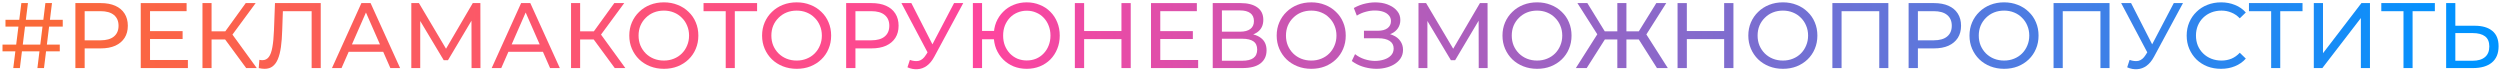 <?xml version="1.0" encoding="UTF-8"?> <svg xmlns="http://www.w3.org/2000/svg" width="404" height="12" viewBox="0 0 404 12" fill="none"><path d="M6.045 11L7.335 0.5H8.4L7.11 11H6.045ZM0.405 8.3V7.205H9.66V8.3H0.405ZM2.145 11L3.45 0.5H4.515L3.21 11H2.145ZM0.885 4.295V3.2H10.14V4.295H0.885Z" fill="url(#paint0_linear_274_438)"></path><path d="M12.182 11V0.5H16.277C17.197 0.5 17.982 0.645 18.632 0.935C19.282 1.225 19.782 1.645 20.132 2.195C20.482 2.745 20.657 3.4 20.657 4.16C20.657 4.92 20.482 5.575 20.132 6.125C19.782 6.665 19.282 7.085 18.632 7.385C17.982 7.675 17.197 7.82 16.277 7.82H13.007L13.682 7.115V11H12.182ZM13.682 7.265L13.007 6.515H16.232C17.192 6.515 17.917 6.31 18.407 5.9C18.907 5.49 19.157 4.91 19.157 4.16C19.157 3.41 18.907 2.83 18.407 2.42C17.917 2.01 17.192 1.805 16.232 1.805H13.007L13.682 1.055V7.265Z" fill="url(#paint1_linear_274_438)"></path><path d="M24.109 5.03H29.509V6.305H24.109V5.03ZM24.244 9.695H30.364V11H22.744V0.5H30.154V1.805H24.244V9.695Z" fill="url(#paint2_linear_274_438)"></path><path d="M39.784 11L35.974 5.825L37.189 5.075L41.494 11H39.784ZM32.719 11V0.5H34.189V11H32.719ZM33.739 6.38V5.06H37.144V6.38H33.739ZM37.324 5.915L35.944 5.705L39.709 0.5H41.314L37.324 5.915Z" fill="url(#paint3_linear_274_438)"></path><path d="M42.757 11.12C42.606 11.12 42.456 11.11 42.306 11.09C42.157 11.07 41.992 11.04 41.812 11L41.916 9.665C42.077 9.705 42.236 9.725 42.397 9.725C42.837 9.725 43.187 9.55 43.447 9.2C43.706 8.85 43.897 8.32 44.017 7.61C44.147 6.9 44.231 6.005 44.272 4.925L44.437 0.5H51.831V11H50.361V1.415L50.721 1.805H45.397L45.727 1.4L45.606 4.88C45.577 5.92 45.507 6.83 45.397 7.61C45.286 8.39 45.121 9.04 44.901 9.56C44.681 10.08 44.397 10.47 44.047 10.73C43.706 10.99 43.276 11.12 42.757 11.12Z" fill="url(#paint4_linear_274_438)"></path><path d="M53.647 11L58.402 0.5H59.887L64.657 11H63.082L58.837 1.34H59.437L55.192 11H53.647ZM55.672 8.375L56.077 7.175H61.987L62.422 8.375H55.672Z" fill="url(#paint5_linear_274_438)"></path><path d="M66.469 11V0.5H67.699L72.409 8.435H71.749L76.399 0.5H77.629L77.644 11H76.204L76.189 2.765H76.534L72.394 9.725H71.704L67.534 2.765H67.909V11H66.469Z" fill="url(#paint6_linear_274_438)"></path><path d="M79.458 11L84.213 0.5H85.698L90.468 11H88.893L84.648 1.34H85.248L81.003 11H79.458ZM81.483 8.375L81.888 7.175H87.798L88.233 8.375H81.483Z" fill="url(#paint7_linear_274_438)"></path><path d="M99.345 11L95.535 5.825L96.75 5.075L101.055 11H99.345ZM92.28 11V0.5H93.75V11H92.28ZM93.3 6.38V5.06H96.705V6.38H93.3ZM96.885 5.915L95.505 5.705L99.27 0.5H100.875L96.885 5.915Z" fill="url(#paint8_linear_274_438)"></path><path d="M107.288 11.12C106.488 11.12 105.743 10.985 105.053 10.715C104.373 10.445 103.783 10.07 103.283 9.59C102.783 9.1 102.393 8.53 102.113 7.88C101.833 7.23 101.693 6.52 101.693 5.75C101.693 4.98 101.833 4.27 102.113 3.62C102.393 2.97 102.783 2.405 103.283 1.925C103.783 1.435 104.373 1.055 105.053 0.785C105.733 0.515 106.478 0.38 107.288 0.38C108.088 0.38 108.823 0.515 109.493 0.785C110.173 1.045 110.763 1.42 111.263 1.91C111.773 2.39 112.163 2.955 112.433 3.605C112.713 4.255 112.853 4.97 112.853 5.75C112.853 6.53 112.713 7.245 112.433 7.895C112.163 8.545 111.773 9.115 111.263 9.605C110.763 10.085 110.173 10.46 109.493 10.73C108.823 10.99 108.088 11.12 107.288 11.12ZM107.288 9.785C107.868 9.785 108.403 9.685 108.893 9.485C109.393 9.285 109.823 9.005 110.183 8.645C110.553 8.275 110.838 7.845 111.038 7.355C111.248 6.865 111.353 6.33 111.353 5.75C111.353 5.17 111.248 4.635 111.038 4.145C110.838 3.655 110.553 3.23 110.183 2.87C109.823 2.5 109.393 2.215 108.893 2.015C108.403 1.815 107.868 1.715 107.288 1.715C106.698 1.715 106.153 1.815 105.653 2.015C105.163 2.215 104.733 2.5 104.363 2.87C103.993 3.23 103.703 3.655 103.493 4.145C103.293 4.635 103.193 5.17 103.193 5.75C103.193 6.33 103.293 6.865 103.493 7.355C103.703 7.845 103.993 8.275 104.363 8.645C104.733 9.005 105.163 9.285 105.653 9.485C106.153 9.685 106.698 9.785 107.288 9.785Z" fill="url(#paint9_linear_274_438)"></path><path d="M117.276 11V1.415L117.651 1.805H113.691V0.5H122.346V1.805H118.386L118.746 1.415V11H117.276Z" fill="url(#paint10_linear_274_438)"></path><path d="M128.748 11.12C127.948 11.12 127.203 10.985 126.513 10.715C125.833 10.445 125.243 10.07 124.743 9.59C124.243 9.1 123.853 8.53 123.573 7.88C123.293 7.23 123.153 6.52 123.153 5.75C123.153 4.98 123.293 4.27 123.573 3.62C123.853 2.97 124.243 2.405 124.743 1.925C125.243 1.435 125.833 1.055 126.513 0.785C127.193 0.515 127.938 0.38 128.748 0.38C129.548 0.38 130.283 0.515 130.953 0.785C131.633 1.045 132.223 1.42 132.723 1.91C133.233 2.39 133.623 2.955 133.893 3.605C134.173 4.255 134.313 4.97 134.313 5.75C134.313 6.53 134.173 7.245 133.893 7.895C133.623 8.545 133.233 9.115 132.723 9.605C132.223 10.085 131.633 10.46 130.953 10.73C130.283 10.99 129.548 11.12 128.748 11.12ZM128.748 9.785C129.328 9.785 129.863 9.685 130.353 9.485C130.853 9.285 131.283 9.005 131.643 8.645C132.013 8.275 132.298 7.845 132.498 7.355C132.708 6.865 132.813 6.33 132.813 5.75C132.813 5.17 132.708 4.635 132.498 4.145C132.298 3.655 132.013 3.23 131.643 2.87C131.283 2.5 130.853 2.215 130.353 2.015C129.863 1.815 129.328 1.715 128.748 1.715C128.158 1.715 127.613 1.815 127.113 2.015C126.623 2.215 126.193 2.5 125.823 2.87C125.453 3.23 125.163 3.655 124.953 4.145C124.753 4.635 124.653 5.17 124.653 5.75C124.653 6.33 124.753 6.865 124.953 7.355C125.163 7.845 125.453 8.275 125.823 8.645C126.193 9.005 126.623 9.285 127.113 9.485C127.613 9.685 128.158 9.785 128.748 9.785Z" fill="url(#paint11_linear_274_438)"></path><path d="M136.738 11V0.5H140.833C141.753 0.5 142.538 0.645 143.188 0.935C143.838 1.225 144.338 1.645 144.688 2.195C145.038 2.745 145.213 3.4 145.213 4.16C145.213 4.92 145.038 5.575 144.688 6.125C144.338 6.665 143.838 7.085 143.188 7.385C142.538 7.675 141.753 7.82 140.833 7.82H137.563L138.238 7.115V11H136.738ZM138.238 7.265L137.563 6.515H140.788C141.748 6.515 142.473 6.31 142.963 5.9C143.463 5.49 143.713 4.91 143.713 4.16C143.713 3.41 143.463 2.83 142.963 2.42C142.473 2.01 141.748 1.805 140.788 1.805H137.563L138.238 1.055V7.265Z" fill="url(#paint12_linear_274_438)"></path><path d="M147.035 9.68C147.555 9.87 148.035 9.92 148.475 9.83C148.915 9.73 149.31 9.395 149.66 8.825L150.17 8.015L150.32 7.85L154.175 0.5H155.66L150.995 9.14C150.645 9.8 150.235 10.3 149.765 10.64C149.305 10.97 148.805 11.15 148.265 11.18C147.735 11.22 147.195 11.12 146.645 10.88L147.035 9.68ZM150.275 9.185L145.67 0.5H147.275L151.1 7.985L150.275 9.185Z" fill="url(#paint13_linear_274_438)"></path><path d="M157.216 11V0.5H158.701V5H161.416V6.35H158.701V11H157.216ZM165.916 11.12C165.156 11.12 164.451 10.99 163.801 10.73C163.151 10.46 162.586 10.085 162.106 9.605C161.626 9.115 161.251 8.545 160.981 7.895C160.721 7.245 160.591 6.53 160.591 5.75C160.591 4.97 160.721 4.255 160.981 3.605C161.251 2.955 161.626 2.39 162.106 1.91C162.586 1.42 163.151 1.045 163.801 0.785C164.451 0.515 165.156 0.38 165.916 0.38C166.676 0.38 167.381 0.515 168.031 0.785C168.691 1.045 169.261 1.42 169.741 1.91C170.221 2.39 170.591 2.955 170.851 3.605C171.121 4.255 171.256 4.97 171.256 5.75C171.256 6.53 171.121 7.245 170.851 7.895C170.591 8.545 170.221 9.115 169.741 9.605C169.261 10.085 168.691 10.46 168.031 10.73C167.381 10.99 166.676 11.12 165.916 11.12ZM165.916 9.77C166.466 9.77 166.971 9.675 167.431 9.485C167.901 9.285 168.306 9.005 168.646 8.645C168.996 8.285 169.266 7.86 169.456 7.37C169.656 6.88 169.756 6.34 169.756 5.75C169.756 5.16 169.656 4.62 169.456 4.13C169.266 3.64 168.996 3.215 168.646 2.855C168.306 2.495 167.901 2.22 167.431 2.03C166.971 1.83 166.471 1.73 165.931 1.73C165.391 1.73 164.886 1.83 164.416 2.03C163.956 2.22 163.551 2.495 163.201 2.855C162.861 3.215 162.591 3.64 162.391 4.13C162.201 4.62 162.106 5.16 162.106 5.75C162.106 6.34 162.201 6.88 162.391 7.37C162.591 7.86 162.861 8.285 163.201 8.645C163.551 9.005 163.956 9.285 164.416 9.485C164.886 9.675 165.386 9.77 165.916 9.77Z" fill="url(#paint14_linear_274_438)"></path><path d="M181.226 0.5H182.726V11H181.226V0.5ZM175.196 11H173.696V0.5H175.196V11ZM181.361 6.32H175.046V5.015H181.361V6.32Z" fill="url(#paint15_linear_274_438)"></path><path d="M187.366 5.03H192.766V6.305H187.366V5.03ZM187.501 9.695H193.621V11H186.001V0.5H193.411V1.805H187.501V9.695Z" fill="url(#paint16_linear_274_438)"></path><path d="M195.976 11V0.5H200.491C201.631 0.5 202.526 0.73 203.176 1.19C203.826 1.65 204.151 2.32 204.151 3.2C204.151 4.06 203.841 4.72 203.221 5.18C202.601 5.63 201.786 5.855 200.776 5.855L201.046 5.405C202.216 5.405 203.111 5.64 203.731 6.11C204.361 6.57 204.676 7.245 204.676 8.135C204.676 9.035 204.346 9.74 203.686 10.25C203.036 10.75 202.066 11 200.776 11H195.976ZM197.461 9.815H200.746C201.546 9.815 202.146 9.67 202.546 9.38C202.956 9.08 203.161 8.625 203.161 8.015C203.161 7.405 202.956 6.96 202.546 6.68C202.146 6.4 201.546 6.26 200.746 6.26H197.461V9.815ZM197.461 5.12H200.386C201.116 5.12 201.671 4.975 202.051 4.685C202.441 4.395 202.636 3.97 202.636 3.41C202.636 2.84 202.441 2.41 202.051 2.12C201.671 1.83 201.116 1.685 200.386 1.685H197.461V5.12Z" fill="url(#paint17_linear_274_438)"></path><path d="M211.907 11.12C211.107 11.12 210.362 10.985 209.672 10.715C208.992 10.445 208.402 10.07 207.902 9.59C207.402 9.1 207.012 8.53 206.732 7.88C206.452 7.23 206.312 6.52 206.312 5.75C206.312 4.98 206.452 4.27 206.732 3.62C207.012 2.97 207.402 2.405 207.902 1.925C208.402 1.435 208.992 1.055 209.672 0.785C210.352 0.515 211.097 0.38 211.907 0.38C212.707 0.38 213.442 0.515 214.112 0.785C214.792 1.045 215.382 1.42 215.882 1.91C216.392 2.39 216.782 2.955 217.052 3.605C217.332 4.255 217.472 4.97 217.472 5.75C217.472 6.53 217.332 7.245 217.052 7.895C216.782 8.545 216.392 9.115 215.882 9.605C215.382 10.085 214.792 10.46 214.112 10.73C213.442 10.99 212.707 11.12 211.907 11.12ZM211.907 9.785C212.487 9.785 213.022 9.685 213.512 9.485C214.012 9.285 214.442 9.005 214.802 8.645C215.172 8.275 215.457 7.845 215.657 7.355C215.867 6.865 215.972 6.33 215.972 5.75C215.972 5.17 215.867 4.635 215.657 4.145C215.457 3.655 215.172 3.23 214.802 2.87C214.442 2.5 214.012 2.215 213.512 2.015C213.022 1.815 212.487 1.715 211.907 1.715C211.317 1.715 210.772 1.815 210.272 2.015C209.782 2.215 209.352 2.5 208.982 2.87C208.612 3.23 208.322 3.655 208.112 4.145C207.912 4.635 207.812 5.17 207.812 5.75C207.812 6.33 207.912 6.865 208.112 7.355C208.322 7.845 208.612 8.275 208.982 8.645C209.352 9.005 209.782 9.285 210.272 9.485C210.772 9.685 211.317 9.785 211.907 9.785Z" fill="url(#paint18_linear_274_438)"></path><path d="M218.449 9.86L218.974 8.75C219.434 9.11 219.939 9.38 220.489 9.56C221.049 9.74 221.604 9.835 222.154 9.845C222.704 9.845 223.209 9.77 223.669 9.62C224.139 9.47 224.514 9.245 224.794 8.945C225.074 8.645 225.214 8.275 225.214 7.835C225.214 7.295 224.994 6.885 224.554 6.605C224.124 6.325 223.524 6.185 222.754 6.185H220.414V4.97H222.649C223.319 4.97 223.839 4.835 224.209 4.565C224.589 4.285 224.779 3.9 224.779 3.41C224.779 3.04 224.664 2.73 224.434 2.48C224.214 2.22 223.909 2.025 223.519 1.895C223.139 1.765 222.704 1.7 222.214 1.7C221.734 1.69 221.239 1.755 220.729 1.895C220.219 2.025 219.729 2.235 219.259 2.525L218.779 1.295C219.419 0.935 220.084 0.685 220.774 0.545C221.474 0.395 222.149 0.35 222.799 0.41C223.449 0.46 224.034 0.61 224.554 0.86C225.084 1.1 225.504 1.42 225.814 1.82C226.134 2.21 226.294 2.68 226.294 3.23C226.294 3.73 226.164 4.175 225.904 4.565C225.644 4.945 225.284 5.24 224.824 5.45C224.364 5.65 223.829 5.75 223.219 5.75L223.279 5.345C223.979 5.345 224.584 5.46 225.094 5.69C225.614 5.91 226.014 6.225 226.294 6.635C226.584 7.045 226.729 7.52 226.729 8.06C226.729 8.57 226.599 9.025 226.339 9.425C226.079 9.815 225.724 10.145 225.274 10.415C224.834 10.675 224.329 10.865 223.759 10.985C223.199 11.105 222.609 11.145 221.989 11.105C221.369 11.065 220.754 10.945 220.144 10.745C219.544 10.545 218.979 10.25 218.449 9.86Z" fill="url(#paint19_linear_274_438)"></path><path d="M229.228 11V0.5H230.458L235.168 8.435H234.508L239.158 0.5H240.388L240.403 11H238.963L238.948 2.765H239.293L235.153 9.725H234.463L230.293 2.765H230.668V11H229.228Z" fill="url(#paint20_linear_274_438)"></path><path d="M248.396 11.12C247.596 11.12 246.851 10.985 246.161 10.715C245.481 10.445 244.891 10.07 244.391 9.59C243.891 9.1 243.501 8.53 243.221 7.88C242.941 7.23 242.801 6.52 242.801 5.75C242.801 4.98 242.941 4.27 243.221 3.62C243.501 2.97 243.891 2.405 244.391 1.925C244.891 1.435 245.481 1.055 246.161 0.785C246.841 0.515 247.586 0.38 248.396 0.38C249.196 0.38 249.931 0.515 250.601 0.785C251.281 1.045 251.871 1.42 252.371 1.91C252.881 2.39 253.271 2.955 253.541 3.605C253.821 4.255 253.961 4.97 253.961 5.75C253.961 6.53 253.821 7.245 253.541 7.895C253.271 8.545 252.881 9.115 252.371 9.605C251.871 10.085 251.281 10.46 250.601 10.73C249.931 10.99 249.196 11.12 248.396 11.12ZM248.396 9.785C248.976 9.785 249.511 9.685 250.001 9.485C250.501 9.285 250.931 9.005 251.291 8.645C251.661 8.275 251.946 7.845 252.146 7.355C252.356 6.865 252.461 6.33 252.461 5.75C252.461 5.17 252.356 4.635 252.146 4.145C251.946 3.655 251.661 3.23 251.291 2.87C250.931 2.5 250.501 2.215 250.001 2.015C249.511 1.815 248.976 1.715 248.396 1.715C247.806 1.715 247.261 1.815 246.761 2.015C246.271 2.215 245.841 2.5 245.471 2.87C245.101 3.23 244.811 3.655 244.601 4.145C244.401 4.635 244.301 5.17 244.301 5.75C244.301 6.33 244.401 6.865 244.601 7.355C244.811 7.845 245.101 8.275 245.471 8.645C245.841 9.005 246.271 9.285 246.761 9.485C247.261 9.685 247.806 9.785 248.396 9.785Z" fill="url(#paint21_linear_274_438)"></path><path d="M267.765 11L264.48 5.825L265.74 5.075L269.52 11H267.765ZM262.38 6.38V5.06H265.455V6.38H262.38ZM265.83 5.915L264.435 5.705L267.66 0.5H269.265L265.83 5.915ZM256.41 11H254.655L258.42 5.075L259.695 5.825L256.41 11ZM262.83 11H261.36V0.5H262.83V11ZM261.81 6.38H258.72V5.06H261.81V6.38ZM258.36 5.915L254.91 0.5H256.515L259.725 5.705L258.36 5.915Z" fill="url(#paint22_linear_274_438)"></path><path d="M278.623 0.5H280.123V11H278.623V0.5ZM272.593 11H271.093V0.5H272.593V11ZM278.758 6.32H272.443V5.015H278.758V6.32Z" fill="url(#paint23_linear_274_438)"></path><path d="M288.123 11.12C287.323 11.12 286.578 10.985 285.888 10.715C285.208 10.445 284.618 10.07 284.118 9.59C283.618 9.1 283.228 8.53 282.948 7.88C282.668 7.23 282.528 6.52 282.528 5.75C282.528 4.98 282.668 4.27 282.948 3.62C283.228 2.97 283.618 2.405 284.118 1.925C284.618 1.435 285.208 1.055 285.888 0.785C286.568 0.515 287.313 0.38 288.123 0.38C288.923 0.38 289.658 0.515 290.328 0.785C291.008 1.045 291.598 1.42 292.098 1.91C292.608 2.39 292.998 2.955 293.268 3.605C293.548 4.255 293.688 4.97 293.688 5.75C293.688 6.53 293.548 7.245 293.268 7.895C292.998 8.545 292.608 9.115 292.098 9.605C291.598 10.085 291.008 10.46 290.328 10.73C289.658 10.99 288.923 11.12 288.123 11.12ZM288.123 9.785C288.703 9.785 289.238 9.685 289.728 9.485C290.228 9.285 290.658 9.005 291.018 8.645C291.388 8.275 291.673 7.845 291.873 7.355C292.083 6.865 292.188 6.33 292.188 5.75C292.188 5.17 292.083 4.635 291.873 4.145C291.673 3.655 291.388 3.23 291.018 2.87C290.658 2.5 290.228 2.215 289.728 2.015C289.238 1.815 288.703 1.715 288.123 1.715C287.533 1.715 286.988 1.815 286.488 2.015C285.998 2.215 285.568 2.5 285.198 2.87C284.828 3.23 284.538 3.655 284.328 4.145C284.128 4.635 284.028 5.17 284.028 5.75C284.028 6.33 284.128 6.865 284.328 7.355C284.538 7.845 284.828 8.275 285.198 8.645C285.568 9.005 285.998 9.285 286.488 9.485C286.988 9.685 287.533 9.785 288.123 9.785Z" fill="url(#paint24_linear_274_438)"></path><path d="M296.113 11V0.5H305.158V11H303.688V1.415L304.048 1.805H297.223L297.598 1.415V11H296.113Z" fill="url(#paint25_linear_274_438)"></path><path d="M308.432 11V0.5H312.527C313.447 0.5 314.232 0.645 314.882 0.935C315.532 1.225 316.032 1.645 316.382 2.195C316.732 2.745 316.907 3.4 316.907 4.16C316.907 4.92 316.732 5.575 316.382 6.125C316.032 6.665 315.532 7.085 314.882 7.385C314.232 7.675 313.447 7.82 312.527 7.82H309.257L309.932 7.115V11H308.432ZM309.932 7.265L309.257 6.515H312.482C313.442 6.515 314.167 6.31 314.657 5.9C315.157 5.49 315.407 4.91 315.407 4.16C315.407 3.41 315.157 2.83 314.657 2.42C314.167 2.01 313.442 1.805 312.482 1.805H309.257L309.932 1.055V7.265Z" fill="url(#paint26_linear_274_438)"></path><path d="M323.865 11.12C323.065 11.12 322.32 10.985 321.63 10.715C320.95 10.445 320.36 10.07 319.86 9.59C319.36 9.1 318.97 8.53 318.69 7.88C318.41 7.23 318.27 6.52 318.27 5.75C318.27 4.98 318.41 4.27 318.69 3.62C318.97 2.97 319.36 2.405 319.86 1.925C320.36 1.435 320.95 1.055 321.63 0.785C322.31 0.515 323.055 0.38 323.865 0.38C324.665 0.38 325.4 0.515 326.07 0.785C326.75 1.045 327.34 1.42 327.84 1.91C328.35 2.39 328.74 2.955 329.01 3.605C329.29 4.255 329.43 4.97 329.43 5.75C329.43 6.53 329.29 7.245 329.01 7.895C328.74 8.545 328.35 9.115 327.84 9.605C327.34 10.085 326.75 10.46 326.07 10.73C325.4 10.99 324.665 11.12 323.865 11.12ZM323.865 9.785C324.445 9.785 324.98 9.685 325.47 9.485C325.97 9.285 326.4 9.005 326.76 8.645C327.13 8.275 327.415 7.845 327.615 7.355C327.825 6.865 327.93 6.33 327.93 5.75C327.93 5.17 327.825 4.635 327.615 4.145C327.415 3.655 327.13 3.23 326.76 2.87C326.4 2.5 325.97 2.215 325.47 2.015C324.98 1.815 324.445 1.715 323.865 1.715C323.275 1.715 322.73 1.815 322.23 2.015C321.74 2.215 321.31 2.5 320.94 2.87C320.57 3.23 320.28 3.655 320.07 4.145C319.87 4.635 319.77 5.17 319.77 5.75C319.77 6.33 319.87 6.865 320.07 7.355C320.28 7.845 320.57 8.275 320.94 8.645C321.31 9.005 321.74 9.285 322.23 9.485C322.73 9.685 323.275 9.785 323.865 9.785Z" fill="url(#paint27_linear_274_438)"></path><path d="M331.855 11V0.5H340.9V11H339.43V1.415L339.79 1.805H332.965L333.34 1.415V11H331.855Z" fill="url(#paint28_linear_274_438)"></path><path d="M344.144 9.68C344.664 9.87 345.144 9.92 345.584 9.83C346.024 9.73 346.419 9.395 346.769 8.825L347.279 8.015L347.429 7.85L351.284 0.5H352.769L348.104 9.14C347.754 9.8 347.344 10.3 346.874 10.64C346.414 10.97 345.914 11.15 345.374 11.18C344.844 11.22 344.304 11.12 343.754 10.88L344.144 9.68ZM347.384 9.185L342.779 0.5H344.384L348.209 7.985L347.384 9.185Z" fill="url(#paint29_linear_274_438)"></path><path d="M358.918 11.12C358.118 11.12 357.378 10.99 356.698 10.73C356.028 10.46 355.443 10.085 354.943 9.605C354.453 9.115 354.068 8.545 353.788 7.895C353.508 7.245 353.368 6.53 353.368 5.75C353.368 4.97 353.508 4.255 353.788 3.605C354.068 2.955 354.458 2.39 354.958 1.91C355.458 1.42 356.043 1.045 356.713 0.785C357.393 0.515 358.133 0.38 358.933 0.38C359.743 0.38 360.488 0.52 361.168 0.8C361.858 1.07 362.443 1.475 362.923 2.015L361.948 2.96C361.548 2.54 361.098 2.23 360.598 2.03C360.098 1.82 359.563 1.715 358.993 1.715C358.403 1.715 357.853 1.815 357.343 2.015C356.843 2.215 356.408 2.495 356.038 2.855C355.668 3.215 355.378 3.645 355.168 4.145C354.968 4.635 354.868 5.17 354.868 5.75C354.868 6.33 354.968 6.87 355.168 7.37C355.378 7.86 355.668 8.285 356.038 8.645C356.408 9.005 356.843 9.285 357.343 9.485C357.853 9.685 358.403 9.785 358.993 9.785C359.563 9.785 360.098 9.685 360.598 9.485C361.098 9.275 361.548 8.955 361.948 8.525L362.923 9.47C362.443 10.01 361.858 10.42 361.168 10.7C360.488 10.98 359.738 11.12 358.918 11.12Z" fill="url(#paint30_linear_274_438)"></path><path d="M367.018 11V1.415L367.393 1.805H363.433V0.5H372.088V1.805H368.128L368.488 1.415V11H367.018Z" fill="url(#paint31_linear_274_438)"></path><path d="M373.911 11V0.5H375.396V8.6L381.606 0.5H382.986V11H381.516V2.915L375.291 11H373.911Z" fill="url(#paint32_linear_274_438)"></path><path d="M388.404 11V1.415L388.779 1.805H384.819V0.5H393.474V1.805H389.514L389.874 1.415V11H388.404Z" fill="url(#paint33_linear_274_438)"></path><path d="M399.902 4.16C401.142 4.16 402.097 4.44 402.767 5C403.437 5.55 403.772 6.375 403.772 7.475C403.772 8.635 403.407 9.515 402.677 10.115C401.957 10.705 400.942 11 399.632 11H395.297V0.5H396.782V4.16H399.902ZM399.572 9.815C400.442 9.815 401.107 9.62 401.567 9.23C402.037 8.84 402.272 8.265 402.272 7.505C402.272 6.765 402.042 6.22 401.582 5.87C401.122 5.52 400.452 5.345 399.572 5.345H396.782V9.815H399.572Z" fill="url(#paint34_linear_274_438)"></path><defs><linearGradient id="paint0_linear_274_438" x1="581.091" y1="5.856" x2="-7.137" y2="6.813" gradientUnits="userSpaceOnUse"><stop offset="0.31" stop-color="#0093FF"></stop><stop offset="0.715" stop-color="#FD459E"></stop><stop offset="1" stop-color="#FA6C30"></stop></linearGradient><linearGradient id="paint1_linear_274_438" x1="581.091" y1="5.856" x2="-7.137" y2="6.813" gradientUnits="userSpaceOnUse"><stop offset="0.31" stop-color="#0093FF"></stop><stop offset="0.715" stop-color="#FD459E"></stop><stop offset="1" stop-color="#FA6C30"></stop></linearGradient><linearGradient id="paint2_linear_274_438" x1="581.091" y1="5.856" x2="-7.137" y2="6.813" gradientUnits="userSpaceOnUse"><stop offset="0.31" stop-color="#0093FF"></stop><stop offset="0.715" stop-color="#FD459E"></stop><stop offset="1" stop-color="#FA6C30"></stop></linearGradient><linearGradient id="paint3_linear_274_438" x1="581.091" y1="5.856" x2="-7.137" y2="6.813" gradientUnits="userSpaceOnUse"><stop offset="0.31" stop-color="#0093FF"></stop><stop offset="0.715" stop-color="#FD459E"></stop><stop offset="1" stop-color="#FA6C30"></stop></linearGradient><linearGradient id="paint4_linear_274_438" x1="581.091" y1="5.856" x2="-7.137" y2="6.813" gradientUnits="userSpaceOnUse"><stop offset="0.31" stop-color="#0093FF"></stop><stop offset="0.715" stop-color="#FD459E"></stop><stop offset="1" stop-color="#FA6C30"></stop></linearGradient><linearGradient id="paint5_linear_274_438" x1="581.091" y1="5.856" x2="-7.137" y2="6.813" gradientUnits="userSpaceOnUse"><stop offset="0.31" stop-color="#0093FF"></stop><stop offset="0.715" stop-color="#FD459E"></stop><stop offset="1" stop-color="#FA6C30"></stop></linearGradient><linearGradient id="paint6_linear_274_438" x1="581.091" y1="5.856" x2="-7.137" y2="6.813" gradientUnits="userSpaceOnUse"><stop offset="0.31" stop-color="#0093FF"></stop><stop offset="0.715" stop-color="#FD459E"></stop><stop offset="1" stop-color="#FA6C30"></stop></linearGradient><linearGradient id="paint7_linear_274_438" x1="581.091" y1="5.856" x2="-7.137" y2="6.813" gradientUnits="userSpaceOnUse"><stop offset="0.31" stop-color="#0093FF"></stop><stop offset="0.715" stop-color="#FD459E"></stop><stop offset="1" stop-color="#FA6C30"></stop></linearGradient><linearGradient id="paint8_linear_274_438" x1="581.091" y1="5.856" x2="-7.137" y2="6.813" gradientUnits="userSpaceOnUse"><stop offset="0.31" stop-color="#0093FF"></stop><stop offset="0.715" stop-color="#FD459E"></stop><stop offset="1" stop-color="#FA6C30"></stop></linearGradient><linearGradient id="paint9_linear_274_438" x1="581.091" y1="5.856" x2="-7.137" y2="6.813" gradientUnits="userSpaceOnUse"><stop offset="0.31" stop-color="#0093FF"></stop><stop offset="0.715" stop-color="#FD459E"></stop><stop offset="1" stop-color="#FA6C30"></stop></linearGradient><linearGradient id="paint10_linear_274_438" x1="581.091" y1="5.856" x2="-7.137" y2="6.813" gradientUnits="userSpaceOnUse"><stop offset="0.31" stop-color="#0093FF"></stop><stop offset="0.715" stop-color="#FD459E"></stop><stop offset="1" stop-color="#FA6C30"></stop></linearGradient><linearGradient id="paint11_linear_274_438" x1="581.091" y1="5.856" x2="-7.137" y2="6.813" gradientUnits="userSpaceOnUse"><stop offset="0.31" stop-color="#0093FF"></stop><stop offset="0.715" stop-color="#FD459E"></stop><stop offset="1" stop-color="#FA6C30"></stop></linearGradient><linearGradient id="paint12_linear_274_438" x1="581.091" y1="5.856" x2="-7.137" y2="6.813" gradientUnits="userSpaceOnUse"><stop offset="0.31" stop-color="#0093FF"></stop><stop offset="0.715" stop-color="#FD459E"></stop><stop offset="1" stop-color="#FA6C30"></stop></linearGradient><linearGradient id="paint13_linear_274_438" x1="581.091" y1="5.856" x2="-7.137" y2="6.813" gradientUnits="userSpaceOnUse"><stop offset="0.31" stop-color="#0093FF"></stop><stop offset="0.715" stop-color="#FD459E"></stop><stop offset="1" stop-color="#FA6C30"></stop></linearGradient><linearGradient id="paint14_linear_274_438" x1="581.091" y1="5.856" x2="-7.137" y2="6.813" gradientUnits="userSpaceOnUse"><stop offset="0.31" stop-color="#0093FF"></stop><stop offset="0.715" stop-color="#FD459E"></stop><stop offset="1" stop-color="#FA6C30"></stop></linearGradient><linearGradient id="paint15_linear_274_438" x1="581.091" y1="5.856" x2="-7.137" y2="6.813" gradientUnits="userSpaceOnUse"><stop offset="0.31" stop-color="#0093FF"></stop><stop offset="0.715" stop-color="#FD459E"></stop><stop offset="1" stop-color="#FA6C30"></stop></linearGradient><linearGradient id="paint16_linear_274_438" x1="581.091" y1="5.856" x2="-7.137" y2="6.813" gradientUnits="userSpaceOnUse"><stop offset="0.31" stop-color="#0093FF"></stop><stop offset="0.715" stop-color="#FD459E"></stop><stop offset="1" stop-color="#FA6C30"></stop></linearGradient><linearGradient id="paint17_linear_274_438" x1="581.091" y1="5.856" x2="-7.137" y2="6.813" gradientUnits="userSpaceOnUse"><stop offset="0.31" stop-color="#0093FF"></stop><stop offset="0.715" stop-color="#FD459E"></stop><stop offset="1" stop-color="#FA6C30"></stop></linearGradient><linearGradient id="paint18_linear_274_438" x1="581.091" y1="5.856" x2="-7.137" y2="6.813" gradientUnits="userSpaceOnUse"><stop offset="0.31" stop-color="#0093FF"></stop><stop offset="0.715" stop-color="#FD459E"></stop><stop offset="1" stop-color="#FA6C30"></stop></linearGradient><linearGradient id="paint19_linear_274_438" x1="581.091" y1="5.856" x2="-7.137" y2="6.813" gradientUnits="userSpaceOnUse"><stop offset="0.31" stop-color="#0093FF"></stop><stop offset="0.715" stop-color="#FD459E"></stop><stop offset="1" stop-color="#FA6C30"></stop></linearGradient><linearGradient id="paint20_linear_274_438" x1="581.091" y1="5.856" x2="-7.137" y2="6.813" gradientUnits="userSpaceOnUse"><stop offset="0.31" stop-color="#0093FF"></stop><stop offset="0.715" stop-color="#FD459E"></stop><stop offset="1" stop-color="#FA6C30"></stop></linearGradient><linearGradient id="paint21_linear_274_438" x1="581.091" y1="5.856" x2="-7.137" y2="6.813" gradientUnits="userSpaceOnUse"><stop offset="0.31" stop-color="#0093FF"></stop><stop offset="0.715" stop-color="#FD459E"></stop><stop offset="1" stop-color="#FA6C30"></stop></linearGradient><linearGradient id="paint22_linear_274_438" x1="581.091" y1="5.856" x2="-7.137" y2="6.813" gradientUnits="userSpaceOnUse"><stop offset="0.31" stop-color="#0093FF"></stop><stop offset="0.715" stop-color="#FD459E"></stop><stop offset="1" stop-color="#FA6C30"></stop></linearGradient><linearGradient id="paint23_linear_274_438" x1="581.091" y1="5.856" x2="-7.137" y2="6.813" gradientUnits="userSpaceOnUse"><stop offset="0.31" stop-color="#0093FF"></stop><stop offset="0.715" stop-color="#FD459E"></stop><stop offset="1" stop-color="#FA6C30"></stop></linearGradient><linearGradient id="paint24_linear_274_438" x1="581.091" y1="5.856" x2="-7.137" y2="6.813" gradientUnits="userSpaceOnUse"><stop offset="0.31" stop-color="#0093FF"></stop><stop offset="0.715" stop-color="#FD459E"></stop><stop offset="1" stop-color="#FA6C30"></stop></linearGradient><linearGradient id="paint25_linear_274_438" x1="581.091" y1="5.856" x2="-7.137" y2="6.813" gradientUnits="userSpaceOnUse"><stop offset="0.31" stop-color="#0093FF"></stop><stop offset="0.715" stop-color="#FD459E"></stop><stop offset="1" stop-color="#FA6C30"></stop></linearGradient><linearGradient id="paint26_linear_274_438" x1="581.091" y1="5.856" x2="-7.137" y2="6.813" gradientUnits="userSpaceOnUse"><stop offset="0.31" stop-color="#0093FF"></stop><stop offset="0.715" stop-color="#FD459E"></stop><stop offset="1" stop-color="#FA6C30"></stop></linearGradient><linearGradient id="paint27_linear_274_438" x1="581.091" y1="5.856" x2="-7.137" y2="6.813" gradientUnits="userSpaceOnUse"><stop offset="0.31" stop-color="#0093FF"></stop><stop offset="0.715" stop-color="#FD459E"></stop><stop offset="1" stop-color="#FA6C30"></stop></linearGradient><linearGradient id="paint28_linear_274_438" x1="581.091" y1="5.856" x2="-7.137" y2="6.813" gradientUnits="userSpaceOnUse"><stop offset="0.31" stop-color="#0093FF"></stop><stop offset="0.715" stop-color="#FD459E"></stop><stop offset="1" stop-color="#FA6C30"></stop></linearGradient><linearGradient id="paint29_linear_274_438" x1="581.091" y1="5.856" x2="-7.137" y2="6.813" gradientUnits="userSpaceOnUse"><stop offset="0.31" stop-color="#0093FF"></stop><stop offset="0.715" stop-color="#FD459E"></stop><stop offset="1" stop-color="#FA6C30"></stop></linearGradient><linearGradient id="paint30_linear_274_438" x1="581.091" y1="5.856" x2="-7.137" y2="6.813" gradientUnits="userSpaceOnUse"><stop offset="0.31" stop-color="#0093FF"></stop><stop offset="0.715" stop-color="#FD459E"></stop><stop offset="1" stop-color="#FA6C30"></stop></linearGradient><linearGradient id="paint31_linear_274_438" x1="581.091" y1="5.856" x2="-7.137" y2="6.813" gradientUnits="userSpaceOnUse"><stop offset="0.31" stop-color="#0093FF"></stop><stop offset="0.715" stop-color="#FD459E"></stop><stop offset="1" stop-color="#FA6C30"></stop></linearGradient><linearGradient id="paint32_linear_274_438" x1="581.091" y1="5.856" x2="-7.137" y2="6.813" gradientUnits="userSpaceOnUse"><stop offset="0.31" stop-color="#0093FF"></stop><stop offset="0.715" stop-color="#FD459E"></stop><stop offset="1" stop-color="#FA6C30"></stop></linearGradient><linearGradient id="paint33_linear_274_438" x1="581.091" y1="5.856" x2="-7.137" y2="6.813" gradientUnits="userSpaceOnUse"><stop offset="0.31" stop-color="#0093FF"></stop><stop offset="0.715" stop-color="#FD459E"></stop><stop offset="1" stop-color="#FA6C30"></stop></linearGradient><linearGradient id="paint34_linear_274_438" x1="581.091" y1="5.856" x2="-7.137" y2="6.813" gradientUnits="userSpaceOnUse"><stop offset="0.31" stop-color="#0093FF"></stop><stop offset="0.715" stop-color="#FD459E"></stop><stop offset="1" stop-color="#FA6C30"></stop></linearGradient></defs></svg> 